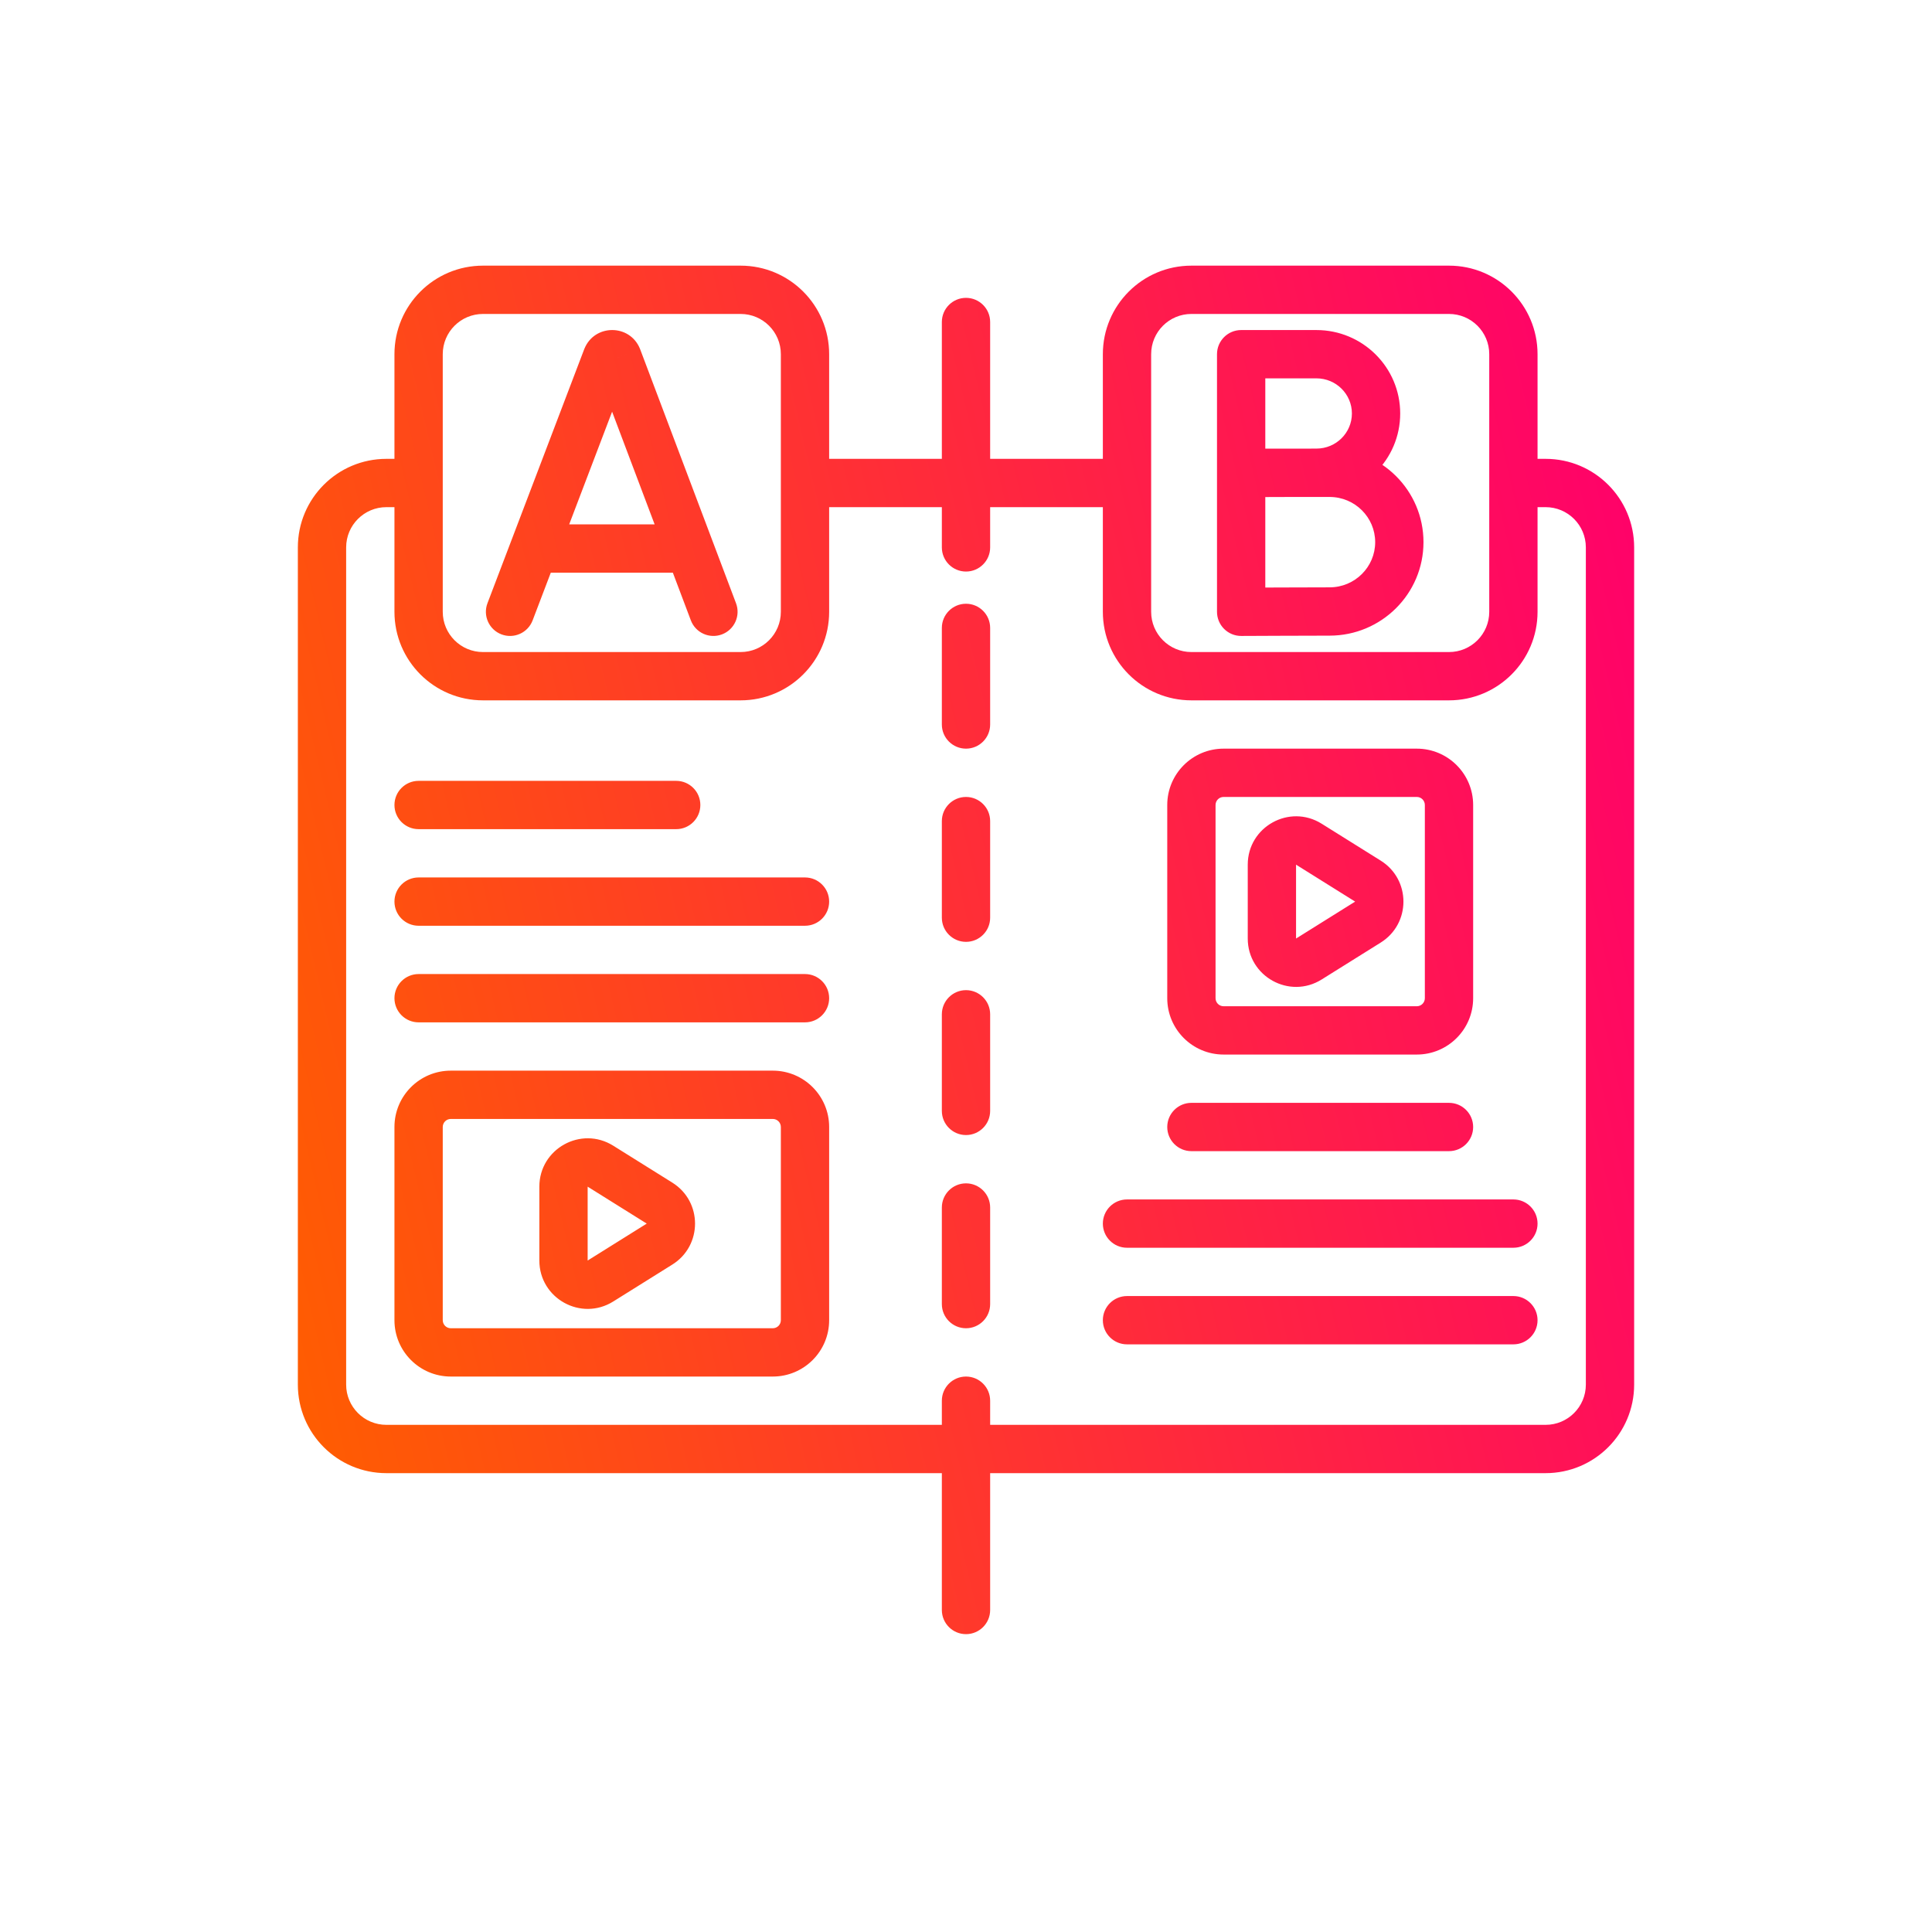<svg width="120" height="120" viewBox="0 0 120 120" fill="none" xmlns="http://www.w3.org/2000/svg">
<path d="M26 48.5C25.172 48.5 24.5 49.172 24.5 50C24.5 50.828 25.172 51.5 26 51.5V48.5ZM42 51.5C42.828 51.5 43.5 50.828 43.5 50C43.5 49.172 42.828 48.5 42 48.5V51.5ZM74 68.5C73.172 68.5 72.5 69.172 72.5 70C72.5 70.828 73.172 71.5 74 71.5V68.5ZM90 71.5C90.828 71.5 91.5 70.828 91.5 70C91.5 69.172 90.828 68.5 90 68.5V71.5ZM26 54.5C25.172 54.5 24.5 55.172 24.5 56C24.5 56.828 25.172 57.5 26 57.5V54.5ZM50 57.5C50.828 57.5 51.5 56.828 51.5 56C51.5 55.172 50.828 54.5 50 54.5V57.5ZM70 74.5C69.172 74.5 68.5 75.172 68.5 76C68.5 76.828 69.172 77.5 70 77.5V74.5ZM94 77.5C94.828 77.5 95.5 76.828 95.5 76C95.5 75.172 94.828 74.5 94 74.5V77.5ZM26 60.5C25.172 60.5 24.5 61.172 24.5 62C24.5 62.828 25.172 63.5 26 63.5V60.5ZM50 63.5C50.828 63.5 51.5 62.828 51.5 62C51.5 61.172 50.828 60.5 50 60.5V63.5ZM70 80.5C69.172 80.5 68.5 81.172 68.5 82C68.5 82.828 69.172 83.5 70 83.5V80.5ZM94 83.5C94.828 83.5 95.5 82.828 95.5 82C95.5 81.172 94.828 80.5 94 80.5V83.5ZM35 73.706L33.5 73.706V73.706H35ZM37.295 72.434L38.09 71.162L38.09 71.162L37.295 72.434ZM37.295 79.566L38.09 80.838L38.09 80.838L37.295 79.566ZM35 78.294L36.5 78.294V78.294H35ZM40.965 77.272L40.17 76L40.17 76L40.965 77.272ZM40.965 74.728L40.17 76L40.17 76L40.965 74.728ZM79 53.706L77.5 53.706V53.706H79ZM81.295 52.434L80.5 53.706L80.5 53.706L81.295 52.434ZM81.295 59.566L80.5 58.294L80.5 58.294L81.295 59.566ZM79 58.294L80.5 58.294V58.294H79ZM84.965 57.272L85.76 58.544L85.76 58.544L84.965 57.272ZM84.965 54.728L85.76 53.456L85.76 53.456L84.965 54.728ZM61.5 20C61.5 19.172 60.828 18.5 60 18.5C59.172 18.5 58.5 19.172 58.5 20H61.5ZM58.5 100C58.5 100.828 59.172 101.5 60 101.5C60.828 101.5 61.5 100.828 61.5 100H58.5ZM30.278 37.466C29.983 38.24 30.372 39.107 31.146 39.402C31.92 39.697 32.787 39.308 33.082 38.534L30.278 37.466ZM37.688 22.225L36.3 21.657C36.295 21.669 36.291 21.68 36.286 21.691L37.688 22.225ZM38.359 22.225L39.762 21.695C39.757 21.681 39.752 21.667 39.746 21.654L38.359 22.225ZM42.909 38.53C43.202 39.305 44.067 39.696 44.842 39.403C45.617 39.111 46.008 38.245 45.716 37.47L42.909 38.53ZM33.554 32.571C32.725 32.571 32.054 33.243 32.054 34.071C32.054 34.9 32.725 35.571 33.554 35.571V32.571ZM42.469 35.571C43.297 35.571 43.969 34.9 43.969 34.071C43.969 33.243 43.297 32.571 42.469 32.571V35.571ZM77.09 29.38H75.59C75.59 29.779 75.749 30.161 76.032 30.443C76.314 30.724 76.698 30.881 77.097 30.88L77.09 29.38ZM77.09 22V20.5C76.262 20.5 75.59 21.172 75.59 22H77.09ZM77.09 38H75.59C75.59 38.399 75.749 38.782 76.032 39.063C76.314 39.344 76.698 39.502 77.097 39.5L77.09 38ZM77.09 29.367V27.867C76.262 27.867 75.59 28.539 75.59 29.367H77.09ZM58.5 34C58.5 34.828 59.172 35.5 60 35.5C60.828 35.5 61.5 34.828 61.5 34H58.5ZM61.5 39C61.5 38.172 60.828 37.5 60 37.5C59.172 37.5 58.5 38.172 58.5 39H61.5ZM58.5 45C58.5 45.828 59.172 46.5 60 46.5C60.828 46.5 61.5 45.828 61.5 45H58.5ZM61.5 51C61.5 50.172 60.828 49.5 60 49.5C59.172 49.5 58.5 50.172 58.5 51H61.5ZM58.5 57C58.5 57.828 59.172 58.5 60 58.5C60.828 58.5 61.5 57.828 61.5 57H58.5ZM61.5 63C61.5 62.172 60.828 61.5 60 61.5C59.172 61.5 58.5 62.172 58.5 63H61.5ZM61.5 75C61.5 74.172 60.828 73.5 60 73.5C59.172 73.5 58.5 74.172 58.5 75H61.5ZM58.5 81C58.5 81.828 59.172 82.5 60 82.5C60.828 82.5 61.5 81.828 61.5 81H58.5ZM58.5 69C58.5 69.828 59.172 70.5 60 70.5C60.828 70.5 61.5 69.828 61.5 69H58.5ZM61.5 87C61.5 86.172 60.828 85.5 60 85.5C59.172 85.5 58.5 86.172 58.5 87H61.5ZM98.5 34V86H101.5V34H98.5ZM21.5 86V34H18.5V86H21.5ZM94 31.5H96V28.5H94V31.5ZM24 31.5H26V28.5H24V31.5ZM50 31.5H70V28.5H50V31.5ZM24 88.5C22.619 88.5 21.5 87.381 21.5 86H18.5C18.5 89.038 20.962 91.5 24 91.5V88.5ZM98.5 86C98.5 87.381 97.381 88.5 96 88.5V91.5C99.038 91.5 101.5 89.038 101.5 86H98.5ZM101.5 34C101.5 30.962 99.038 28.5 96 28.5V31.5C97.381 31.5 98.5 32.619 98.5 34H101.5ZM21.5 34C21.5 32.619 22.619 31.5 24 31.5V28.5C20.962 28.5 18.5 30.962 18.5 34H21.5ZM30 19.5H46V16.5H30V19.5ZM48.5 22V38H51.5V22H48.5ZM46 40.5H30V43.5H46V40.5ZM27.5 38V22H24.5V38H27.5ZM30 40.5C28.619 40.5 27.5 39.381 27.5 38H24.5C24.5 41.038 26.962 43.5 30 43.5V40.5ZM48.5 38C48.5 39.381 47.381 40.5 46 40.5V43.5C49.038 43.5 51.5 41.038 51.5 38H48.5ZM46 19.5C47.381 19.5 48.5 20.619 48.5 22H51.5C51.5 18.962 49.038 16.5 46 16.5V19.5ZM30 16.5C26.962 16.5 24.5 18.962 24.5 22H27.5C27.5 20.619 28.619 19.5 30 19.5V16.5ZM28 69.5H48V66.5H28V69.5ZM48.5 70V82H51.5V70H48.5ZM48 82.5H28V85.5H48V82.5ZM27.5 82V70H24.5V82H27.5ZM28 82.5C27.724 82.5 27.5 82.276 27.5 82H24.5C24.5 83.933 26.067 85.5 28 85.5V82.5ZM48.5 82C48.5 82.276 48.276 82.5 48 82.5V85.5C49.933 85.5 51.5 83.933 51.5 82H48.5ZM48 69.5C48.276 69.5 48.5 69.724 48.5 70H51.5C51.5 68.067 49.933 66.5 48 66.5V69.5ZM28 66.5C26.067 66.5 24.5 68.067 24.5 70H27.5C27.5 69.724 27.724 69.5 28 69.5V66.5ZM76 49.5H88V46.5H76V49.5ZM88.5 50V62H91.5V50H88.5ZM88 62.5H76V65.5H88V62.5ZM75.5 62V50H72.5V62H75.5ZM76 62.5C75.724 62.5 75.5 62.276 75.5 62H72.5C72.5 63.933 74.067 65.5 76 65.5V62.5ZM88.5 62C88.5 62.276 88.276 62.5 88 62.5V65.5C89.933 65.5 91.5 63.933 91.5 62H88.5ZM88 49.5C88.276 49.5 88.5 49.724 88.5 50H91.5C91.5 48.067 89.933 46.5 88 46.5V49.5ZM76 46.5C74.067 46.5 72.5 48.067 72.5 50H75.5C75.5 49.724 75.724 49.5 76 49.5V46.5ZM74 19.5H90V16.5H74V19.5ZM92.5 22V38H95.5V22H92.5ZM90 40.5H74V43.5H90V40.5ZM71.5 38V22H68.5V38H71.5ZM74 40.5C72.619 40.5 71.5 39.381 71.5 38H68.5C68.5 41.038 70.962 43.5 74 43.5V40.5ZM92.5 38C92.5 39.381 91.381 40.5 90 40.5V43.5C93.038 43.5 95.5 41.038 95.5 38H92.5ZM90 19.5C91.381 19.5 92.5 20.619 92.5 22H95.5C95.5 18.962 93.038 16.5 90 16.5V19.5ZM74 16.5C70.962 16.5 68.5 18.962 68.5 22H71.5C71.5 20.619 72.619 19.5 74 19.5V16.5ZM26 51.5H42V48.5H26V51.5ZM74 71.5H90V68.5H74V71.5ZM26 57.5H50V54.5H26V57.5ZM70 77.5H94V74.5H70V77.5ZM26 63.5H50V60.5H26V63.5ZM70 83.5H94V80.5H70V83.5ZM40.17 76L36.5 78.294L38.09 80.838L41.76 78.544L40.17 76ZM36.5 78.294V73.706H33.5V78.294H36.5ZM36.5 73.706L40.17 76L41.76 73.456L38.09 71.162L36.5 73.706ZM36.5 73.706L36.5 73.706L38.09 71.162C36.092 69.913 33.5 71.35 33.5 73.706L36.5 73.706ZM36.5 78.294L36.5 78.294L33.5 78.294C33.5 80.65 36.092 82.087 38.09 80.838L36.5 78.294ZM41.76 78.544C43.64 77.369 43.64 74.631 41.76 73.456L40.17 76L40.17 76L41.76 78.544ZM84.17 56L80.5 58.294L82.09 60.838L85.76 58.544L84.17 56ZM80.5 58.294V53.706H77.5V58.294H80.5ZM80.5 53.706L84.17 56L85.76 53.456L82.09 51.162L80.5 53.706ZM80.5 53.706L80.5 53.706L82.09 51.162C80.092 49.913 77.5 51.35 77.5 53.706L80.5 53.706ZM80.5 58.294L80.5 58.294L77.5 58.294C77.5 60.65 80.092 62.087 82.09 60.838L80.5 58.294ZM85.76 58.544C87.64 57.369 87.64 54.631 85.76 53.456L84.17 56L84.17 56L85.76 58.544ZM33.082 38.534L39.09 22.759L36.286 21.691L30.278 37.466L33.082 38.534ZM39.076 22.794C38.691 23.734 37.359 23.736 36.972 22.795L39.746 21.654C39.112 20.113 36.93 20.116 36.3 21.657L39.076 22.794ZM36.956 22.754L42.909 38.53L45.716 37.47L39.762 21.695L36.956 22.754ZM33.554 35.571H42.469V32.571H33.554V35.571ZM83.969 25.682C83.969 26.878 82.991 27.863 81.765 27.863V30.863C84.631 30.863 86.969 28.552 86.969 25.682H83.969ZM81.765 27.863C81.255 27.863 80.082 27.867 79.041 27.871C78.52 27.873 78.031 27.875 77.671 27.877C77.492 27.878 77.345 27.878 77.243 27.879C77.192 27.879 77.152 27.879 77.125 27.879C77.111 27.879 77.101 27.88 77.094 27.88C77.09 27.88 77.088 27.88 77.086 27.88C77.085 27.88 77.084 27.88 77.084 27.88C77.084 27.88 77.084 27.88 77.083 27.88C77.083 27.88 77.083 27.88 77.083 27.88C77.083 27.88 77.083 27.88 77.09 29.38C77.097 30.88 77.097 30.88 77.097 30.88C77.097 30.88 77.097 30.88 77.097 30.88C77.097 30.88 77.097 30.88 77.097 30.88C77.098 30.88 77.099 30.88 77.099 30.88C77.101 30.88 77.104 30.88 77.107 30.88C77.114 30.879 77.124 30.879 77.138 30.879C77.165 30.879 77.205 30.879 77.256 30.879C77.358 30.878 77.505 30.878 77.684 30.877C78.043 30.875 78.532 30.873 79.053 30.871C80.096 30.867 81.262 30.863 81.765 30.863V27.863ZM77.09 23.5H81.765V20.5H77.09V23.5ZM81.765 23.5C82.991 23.5 83.969 24.485 83.969 25.682H86.969C86.969 22.811 84.631 20.5 81.765 20.5V23.5ZM85.415 33.674C85.415 35.216 84.155 36.481 82.582 36.481V39.481C85.795 39.481 88.415 36.89 88.415 33.674H85.415ZM82.582 36.481C81.985 36.481 80.609 36.486 79.385 36.49C78.773 36.493 78.197 36.495 77.775 36.497C77.564 36.498 77.391 36.499 77.271 36.499C77.211 36.499 77.164 36.5 77.132 36.5C77.116 36.5 77.104 36.5 77.096 36.5C77.092 36.5 77.089 36.5 77.087 36.5C77.085 36.5 77.085 36.5 77.084 36.5C77.084 36.5 77.084 36.5 77.084 36.5C77.084 36.5 77.084 36.5 77.083 36.5C77.083 36.5 77.083 36.5 77.09 38C77.097 39.5 77.097 39.5 77.097 39.5C77.097 39.5 77.097 39.5 77.097 39.5C77.097 39.5 77.097 39.5 77.097 39.5C77.098 39.5 77.099 39.5 77.1 39.5C77.102 39.5 77.105 39.5 77.109 39.5C77.117 39.5 77.129 39.5 77.145 39.5C77.177 39.5 77.224 39.499 77.284 39.499C77.404 39.499 77.576 39.498 77.788 39.497C78.21 39.495 78.785 39.493 79.397 39.49C80.623 39.486 81.992 39.481 82.582 39.481V36.481ZM77.09 30.867H82.582V27.867H77.09V30.867ZM82.582 30.867C84.155 30.867 85.415 32.133 85.415 33.674H88.415C88.415 30.459 85.795 27.867 82.582 27.867V30.867ZM78.59 29.38V22H75.59V29.38H78.59ZM78.59 38V29.367H75.59V38H78.59ZM58.5 20V34H61.5V20H58.5ZM58.5 39V45H61.5V39H58.5ZM58.5 51V57H61.5V51H58.5ZM58.5 75V81H61.5V75H58.5ZM58.5 63V69H61.5V63H58.5ZM58.5 90V100H61.5V90H58.5ZM96 88.5H60V91.5H96V88.5ZM60 88.5H24V91.5H60V88.5ZM61.5 90V87H58.5V90H61.5Z" fill="url(#paint0_linear_13_144)"/>
<defs>
<linearGradient id="paint0_linear_13_144" x1="100" y1="18" x2="5.91" y2="40.151" gradientUnits="userSpaceOnUse">
<stop stop-color="#FF006B"/>
<stop offset="1" stop-color="#FF5E00"/>
</linearGradient>
</defs>
</svg>
